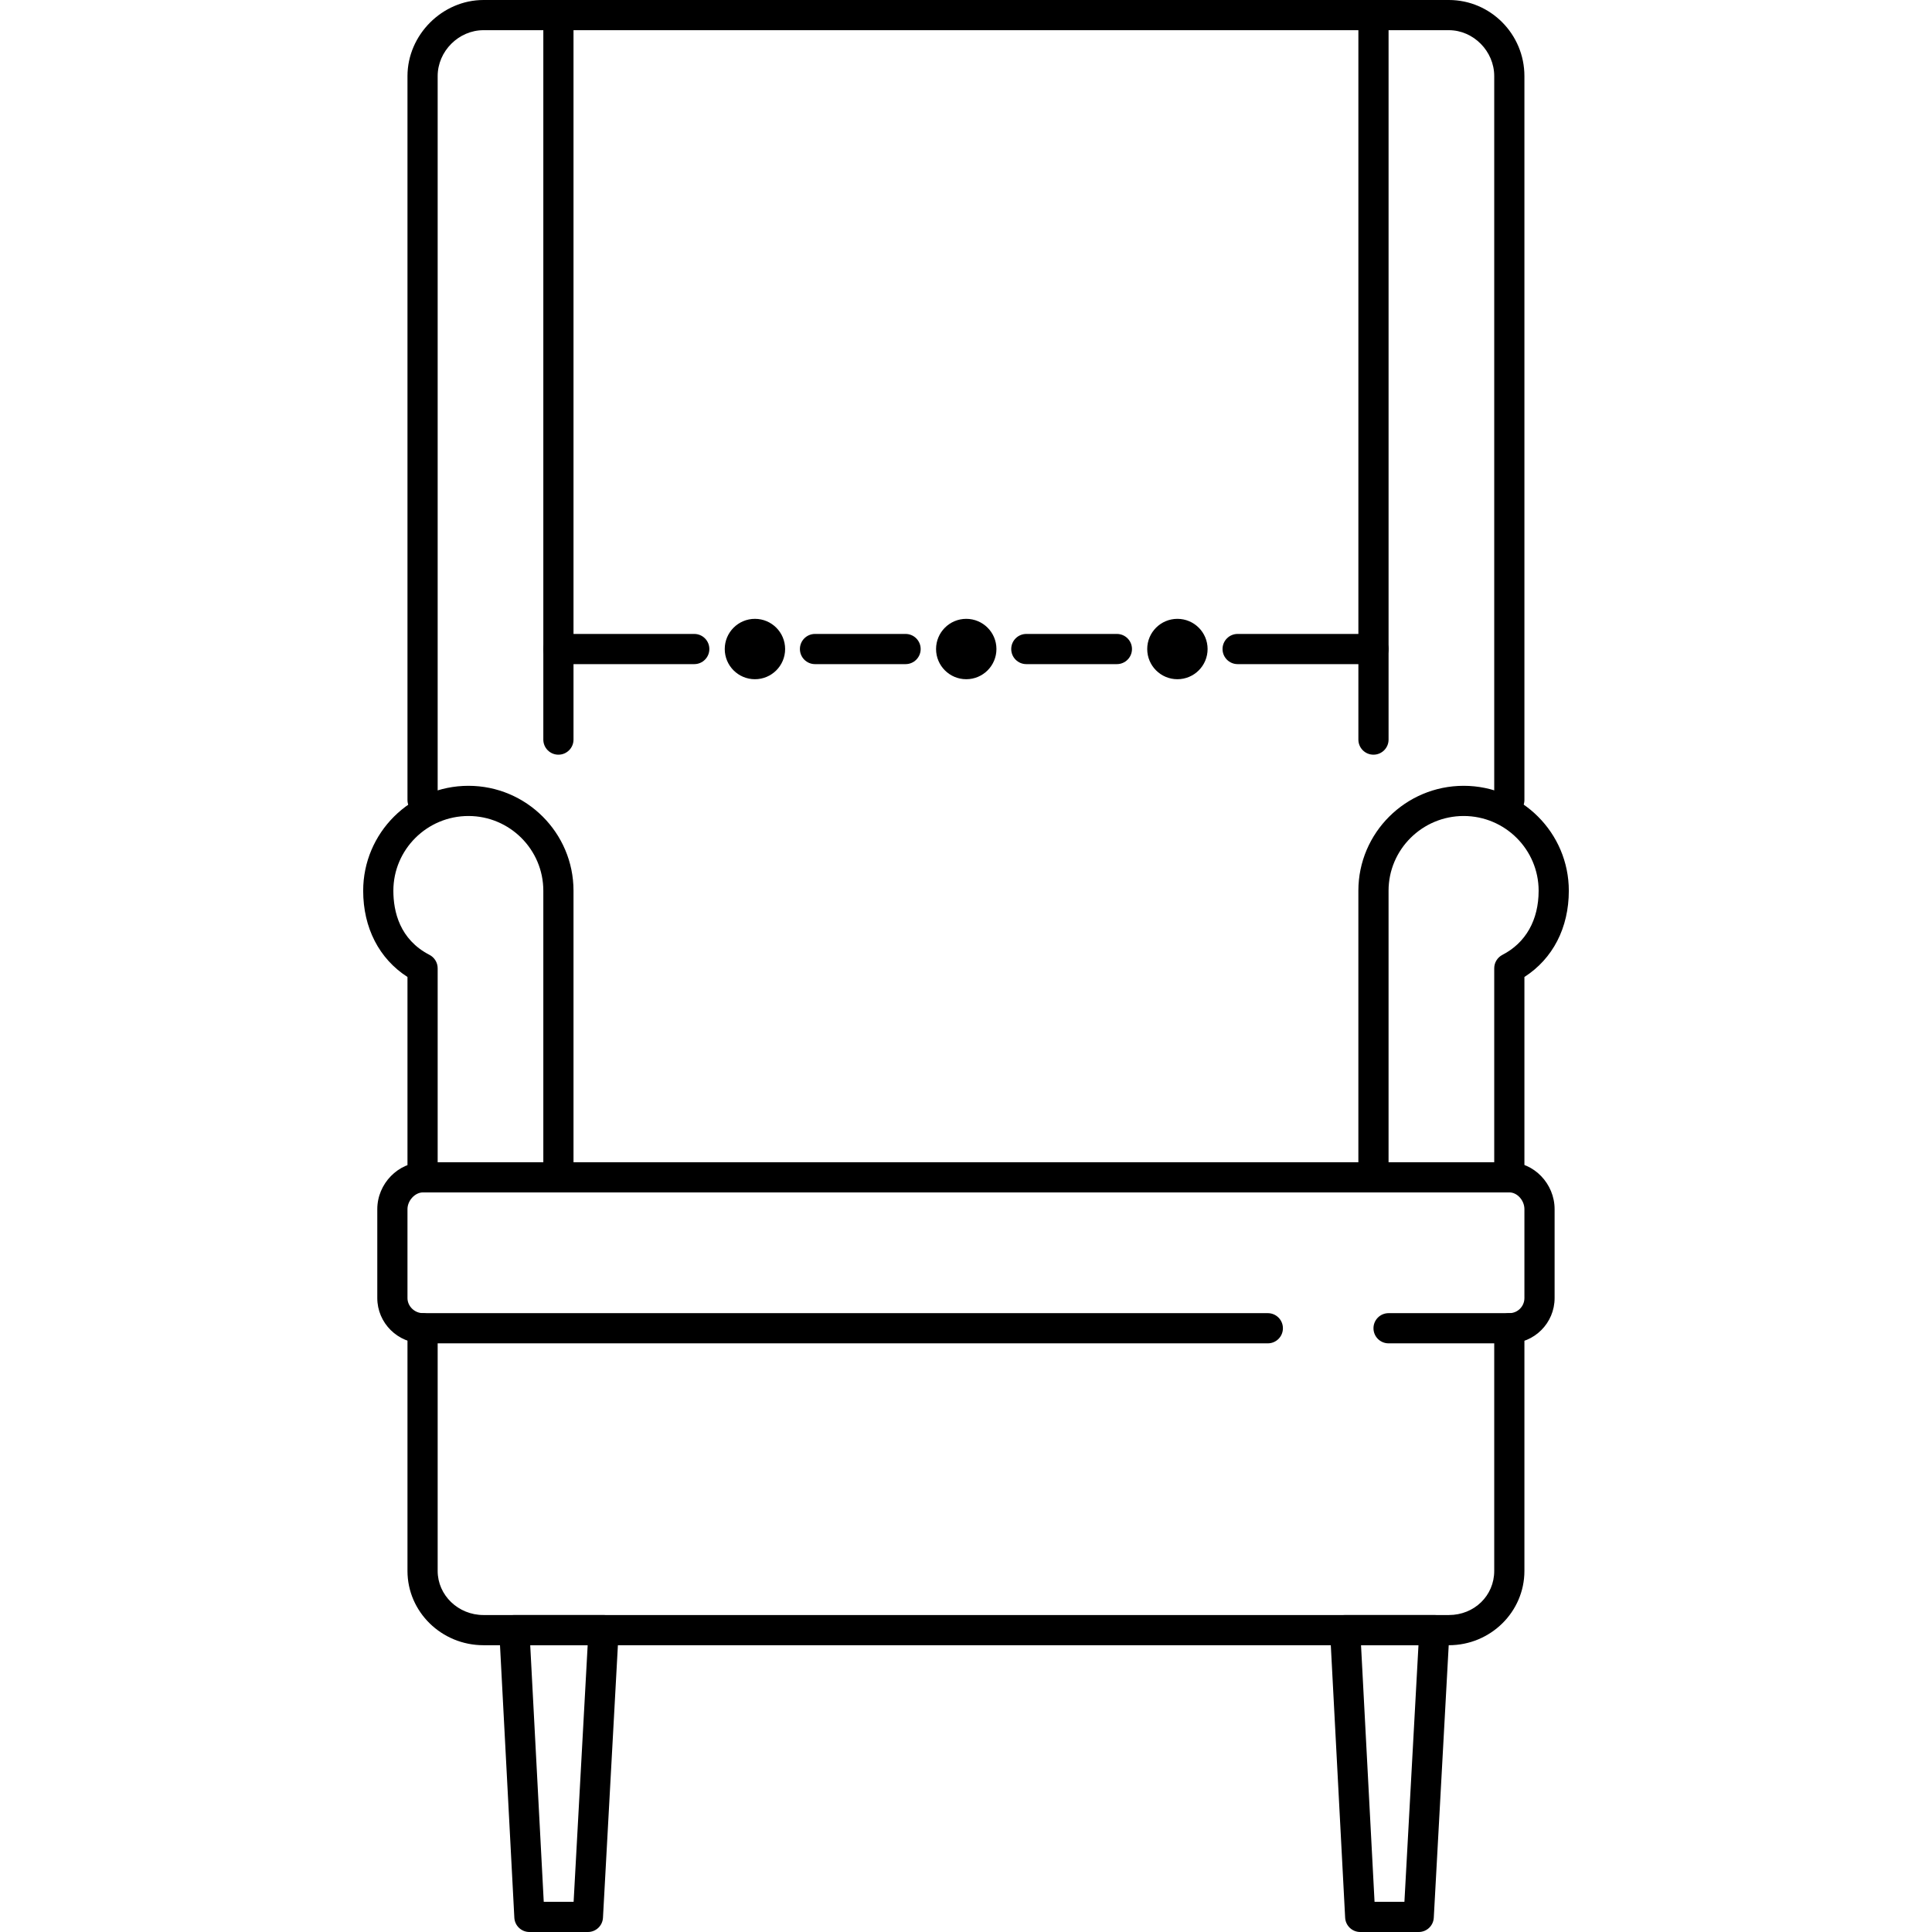 <?xml version="1.0" encoding="iso-8859-1"?>
<!-- Generator: Adobe Illustrator 19.0.0, SVG Export Plug-In . SVG Version: 6.00 Build 0)  -->
<svg version="1.1" id="Layer_1" xmlns="http://www.w3.org/2000/svg" xmlns:xlink="http://www.w3.org/1999/xlink" x="0px" y="0px"
	 viewBox="0 0 512 512" style="enable-background:new 0 0 512 512;" xml:space="preserve">
<g>
	<g>
		<path d="M383.966,0H128.13c-10.916,0-20.144,9.236-20.144,20.168V212c0,2.208,1.788,4,4,4s4-1.792,4-4V20.168
			C115.986,13.572,121.55,8,128.13,8h255.836c6.516,0,12.02,5.572,12.02,12.168V212c0,2.208,1.788,4,4,4c2.212,0,4-1.792,4-4V20.168
			C403.986,9.048,395.006,0,383.966,0z"/>
	</g>
</g>
<g>
	<g>
		<path d="M399.986,348c-2.212,0-4,1.792-4,4v64.312c0,6.556-5.28,11.688-12.02,11.688H128.13c-6.696,0-12.144-5.244-12.144-11.688
			V352c0-2.208-1.788-4-4-4s-4,1.792-4,4v64.312c0,10.856,9.036,19.688,20.144,19.688h255.836c11.04,0,20.02-8.832,20.02-19.688V352
			C403.986,349.792,402.198,348,399.986,348z"/>
	</g>
</g>
<g>
	<g>
		<path d="M400.006,308H112.09c-6.56,0-12.104,5.696-12.104,12.44V344c0,6.616,5.428,12,12.104,12h223.896c2.212,0,4-1.792,4-4
			s-1.788-4-4-4H112.09c-2.224,0-4.104-1.832-4.104-4v-23.56c0-2.28,1.996-4.44,4.104-4.44h287.916c2.08,0,3.98,2.116,3.98,4.44V344
			c0,2.204-1.784,4-3.98,4h-32.02c-2.212,0-4,1.792-4,4s1.788,4,4,4h32.02c6.604,0,11.98-5.384,11.98-12v-23.56
			C411.986,313.696,406.498,308,400.006,308z"/>
	</g>
</g>
<g>
	<g>
		<path d="M124.142,208.248c-15.384,0-27.896,12.472-27.896,27.804c0,9.848,4.248,18.044,11.74,22.856V312c0,2.208,1.788,4,4,4
			s4-1.792,4-4v-55.396c0-1.496-0.836-2.868-2.168-3.556c-7.912-4.08-9.572-11.496-9.572-16.996c0-10.92,8.928-19.804,19.896-19.804
			c10.94,0,19.844,8.884,19.844,19.804V312c0,2.208,1.788,4,4,4c2.212,0,4-1.792,4-4v-75.948
			C151.986,220.72,139.494,208.248,124.142,208.248z"/>
	</g>
</g>
<g>
	<g>
		<path d="M387.89,208.248c-15.388,0-27.908,12.472-27.908,27.804V312c0,2.208,1.788,4,4,4c2.212,0,4-1.792,4-4v-75.948
			c0-10.92,8.932-19.804,19.908-19.804c10.952,0,19.864,8.884,19.864,19.804c0,7.764-3.408,13.8-9.6,16.996
			c-1.332,0.688-2.168,2.06-2.168,3.556V312c0,2.208,1.788,4,4,4c2.212,0,4-1.792,4-4v-53.092
			c7.512-4.82,11.768-13.016,11.768-22.856C415.754,220.72,403.254,208.248,387.89,208.248z"/>
	</g>
</g>
<g>
	<g>
		<path d="M162.874,429.248c-0.76-0.796-1.812-1.248-2.908-1.248h-23.664c-1.1,0-2.152,0.452-2.904,1.248
			c-0.752,0.796-1.148,1.868-1.092,2.964l4,76c0.112,2.12,1.868,3.788,3.996,3.788h15.5c2.124,0,3.88-1.66,3.992-3.784l4.164-76
			C164.022,431.12,163.626,430.048,162.874,429.248z M152.014,504h-7.916l-3.584-68h15.224L152.014,504z"/>
	</g>
</g>
<g>
	<g>
		<path d="M383.046,429.248c-0.76-0.796-1.812-1.248-2.908-1.248h-23.664c-1.1,0-2.152,0.452-2.904,1.248
			c-0.752,0.796-1.148,1.868-1.092,2.964l4,76c0.112,2.12,1.868,3.788,3.996,3.788h15.5c2.124,0,3.88-1.66,3.992-3.784l4.164-76
			C384.194,431.12,383.798,430.048,383.046,429.248z M372.186,504h-7.916l-3.584-68h15.224L372.186,504z"/>
	</g>
</g>
<g>
	<g>
		<path d="M147.986,0c-2.212,0-4,1.792-4,4v192c0,2.208,1.788,4,4,4c2.212,0,4-1.792,4-4V4C151.986,1.792,150.198,0,147.986,0z"/>
	</g>
</g>
<g>
	<g>
		<path d="M363.986,0c-2.212,0-4,1.792-4,4v192c0,2.208,1.788,4,4,4c2.212,0,4-1.792,4-4V4C367.986,1.792,366.198,0,363.986,0z"/>
	</g>
</g>
<g>
	<g>
		<path d="M183.986,168h-36c-2.212,0-4,1.792-4,4s1.788,4,4,4h36c2.212,0,4-1.792,4-4S186.198,168,183.986,168z"/>
	</g>
</g>
<g>
	<g>
		<path d="M363.986,168h-36c-2.212,0-4,1.792-4,4s1.788,4,4,4h36c2.212,0,4-1.792,4-4S366.198,168,363.986,168z"/>
	</g>
</g>
<g>
	<g>
		<path d="M239.986,168h-24c-2.212,0-4,1.792-4,4s1.788,4,4,4h24c2.212,0,4-1.792,4-4S242.198,168,239.986,168z"/>
	</g>
</g>
<g>
	<g>
		<path d="M295.986,168h-24c-2.212,0-4,1.792-4,4s1.788,4,4,4h24c2.212,0,4-1.792,4-4S298.198,168,295.986,168z"/>
	</g>
</g>
<g>
	<g>
		<circle cx="256.066" cy="172" r="8"/>
	</g>
</g>
<g>
	<g>
		<circle cx="200.066" cy="172" r="8"/>
	</g>
</g>
<g>
	<g>
		<circle cx="312.026" cy="172" r="8"/>
	</g>
</g>
<g>
</g>
<g>
</g>
<g>
</g>
<g>
</g>
<g>
</g>
<g>
</g>
<g>
</g>
<g>
</g>
<g>
</g>
<g>
</g>
<g>
</g>
<g>
</g>
<g>
</g>
<g>
</g>
<g>
</g>
</svg>
